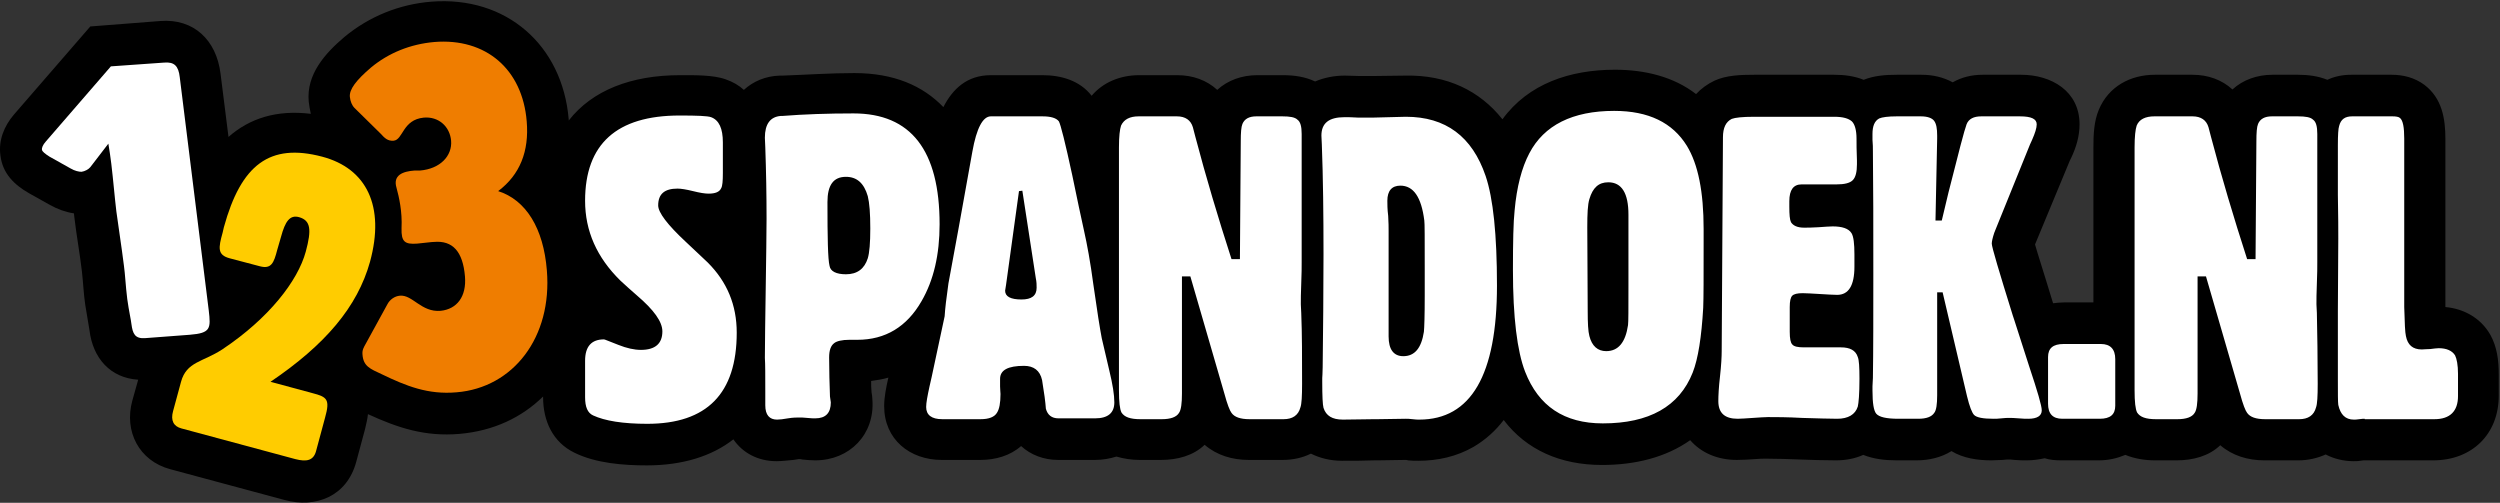 <?xml version="1.0" encoding="utf-8"?>
<!-- Generator: Adobe Illustrator 30.0.0, SVG Export Plug-In . SVG Version: 9.03 Build 0)  -->
<svg version="1.1" id="Laag_1" xmlns="http://www.w3.org/2000/svg" xmlns:xlink="http://www.w3.org/1999/xlink" x="0px" y="0px"
	 viewBox="0 0 595.2 119.7" style="enable-background:new 0 0 595.2 119.7;" xml:space="preserve">
<rect x="0" y="0" width="595.2" height="119.7" fill="#333333" stroke="none"/>
<style type="text/css">
	.st0{fill-rule:evenodd;clip-rule:evenodd;}
	.st1{fill:#FFFFFF;}
	.st2{fill-rule:evenodd;clip-rule:evenodd;fill:#FFFFFF;}
	.st3{fill-rule:evenodd;clip-rule:evenodd;fill:#FFCC00;}
	.st4{fill-rule:evenodd;clip-rule:evenodd;fill:#EF7D00;}
</style>
<g>
	<path class="st0" d="M32.9,90.4L32.9,90.4l-1.4,5c-2,7.3,1.6,14.3,9,16.3l27.1,7.3c7.7,2.1,15-0.9,17.2-9l2.1-7.8
		c0.3-1.3,0.6-2.5,0.7-3.6c7.2,3.3,13.6,5.4,21.8,4.7c8.1-0.7,14.8-3.9,19.9-8.9v0.2c0,5.6,2.3,10.7,7.5,13.2c5.1,2.5,11.6,3,17.2,3
		c8.5,0,15.5-2.2,20.6-6.2c2.2,3.2,5.8,5.2,10.3,5.2c1.3,0,2.7-0.2,4-0.3c0.4-0.1,0.9-0.1,1.3-0.2c0.3,0,0.5,0,0.8,0.1
		c1,0.1,2,0.2,3.1,0.2c8.2,0,14.2-6.2,13.6-14.4c0-0.6-0.1-1.2-0.2-1.8c-0.1-0.9-0.1-1.8-0.1-2.7c1.4-0.2,2.8-0.4,4.1-0.8
		c-0.5,2.2-1,4.6-1,6.8c0,7.9,6.1,12.8,13.7,12.8h9.2c3.6,0,7.1-1,9.7-3.3c2.3,2.1,5.4,3.3,8.8,3.3h8.8c1.8,0,3.5-0.3,5.1-0.8
		c1.7,0.5,3.6,0.8,5.5,0.8h5.1c3.9,0,7.7-1,10.4-3.6c2.9,2.5,6.6,3.6,10.5,3.6h8.1c2.4,0,4.7-0.5,6.7-1.5c2.2,1.1,4.7,1.7,7.4,1.7
		c2.6,0,5.2,0,7.7-0.1c0.3,0,0.6,0,0.9,0l6.4-0.1c0.2,0,0.5,0,0.7,0.1c0.8,0.1,1.7,0.1,2.5,0.1c4.6,0,9.1-1,13.1-3.3
		c2.9-1.7,5.3-3.9,7.2-6.4c5.4,7.1,13.5,10.7,23.4,10.7c7.9,0,15.2-1.8,21-5.9c2.6,3,6.5,4.7,11.1,4.7c1.5,0,2.9-0.1,4.4-0.2
		c0.9-0.1,1.8-0.1,2.7-0.1c2.6,0,5.3,0.1,7.9,0.2c2.9,0.1,5.7,0.2,8.6,0.2c2.3,0,4.5-0.4,6.5-1.3c2.5,1,5.2,1.3,8,1.3h4.7
		c3,0,5.9-0.7,8.3-2.2c2.8,1.7,6.2,2.2,9.5,2.2c0.9,0,1.8-0.1,2.7-0.1c0.3,0,0.7-0.1,1.1-0.1c0.6,0,1.1,0,1.7,0.1c1,0.1,2,0.1,3,0.1
		c1.4,0,2.8-0.2,4.2-0.5c1.2,0.4,2.6,0.5,4,0.5h8.9c2.3,0,4.4-0.5,6.3-1.3c2.2,0.9,4.6,1.3,7.1,1.3h5.1c3.9,0,7.7-1,10.4-3.6
		c2.9,2.5,6.6,3.6,10.5,3.6h8.1c2.3,0,4.5-0.5,6.5-1.4c1.9,1,4.2,1.6,6.6,1.6c1.4,0,0.6,0,2.4-0.2c0.1,0,0.2,0,0.3,0h12.3
		c0.7,0,1.4,0,2,0c0.7,0,1.4,0,2,0c9.2,0,15.6-6.2,15.6-15.4V89c0-3.2-0.4-6.4-2-9.3c-2.3-4-6.3-6.2-10.7-6.6V46.4c0-4,0-7.9,0-11.9
		c0-0.5,0-1,0-1.4c0-4.9-0.8-9.7-5-12.9c-2.3-1.7-5-2.4-7.8-2.4c-0.9,0-1.8,0-2.6,0c-0.9,0-1.8,0-2.6,0c-1.3,0-2.6,0-3.8,0
		c-0.2,0-0.4,0-0.6,0c-2.1,0-4,0.4-5.7,1.2c-2.2-0.9-4.6-1.2-7-1.2H541c-3.6,0-7,1.2-9.5,3.5c-2.5-2.3-5.8-3.5-9.5-3.5h-9
		c-5.8,0-11,2.8-13.3,8.3c-1.2,2.8-1.3,6.1-1.3,9V72h-7c-0.9,0-1.8,0.1-2.6,0.2l0,0c-1.1-3.7-2.3-7.4-3.4-11c-0.3-0.9-0.6-2-0.9-3
		l8.3-20c0.1-0.2,0.2-0.4,0.3-0.6c1.2-2.5,2-5.2,2-8c0-7.9-6.7-11.8-13.9-11.8H472c-2.6,0-5,0.6-7.1,1.8c-2.2-1.2-4.7-1.8-7.4-1.8
		h-5.9c-2.7,0-5.4,0.2-7.9,1.2c-2.2-0.9-4.6-1.2-7-1.2c-0.5,0-1.1,0-1.6,0h-0.3c-0.3,0-0.6,0-0.8,0c-0.3,0-0.5,0-0.8,0h-15.6
		c-3.1,0-6.6,0.1-9.4,1.4c-1.7,0.8-3.2,1.9-4.4,3.2c-5.3-4.1-12.1-5.8-19.3-5.8c-10.7,0-20.6,3.3-26.8,11.8
		c-5.4-6.8-13.2-10.6-23.1-10.4l-7.9,0.1c-1,0-2,0-2.9,0c-1.2,0-2.4-0.1-3.6-0.1c-2.6,0-5,0.5-7.1,1.4c-2.3-1.1-4.9-1.5-7.6-1.5
		h-6.2c-3.6,0-7,1.2-9.5,3.5c-2.5-2.3-5.8-3.5-9.5-3.5h-9.1c-4.5,0-8.6,1.7-11.3,4.9c-2.8-3.6-7.2-4.9-11.7-4.9h-12.3
		c-5.7,0-9.1,3.3-11.3,7.6c-4.9-5.1-11.8-8.1-21.2-8.1c-5.7,0-11.4,0.4-17,0.6c-0.2,0-0.5,0-0.7,0c-3.5,0.1-6.4,1.4-8.6,3.4
		c-1.2-1.1-2.6-1.9-4.3-2.5c-3-1.1-7.7-1-10.9-1c-11.6,0-20.9,3.6-26.5,10.8v-0.3c-1.5-17.7-14.9-29.4-32.7-28
		C95.1,1,87.9,3.9,82,8.8c-4.6,3.9-9.1,8.9-8.5,15.4c0.1,1,0.3,1.9,0.5,2.9c-8.2-1-14.6,1.1-19.6,5.5l-1.9-15.1
		c-1-8-6.4-13.1-14.3-12.5L21.5,6.3l-18.2,21C1,30-0.4,33.4,0.1,37c0.5,4.3,3.3,7,6.8,9l5,2.8c1.8,1,3.7,1.7,5.7,2
		c0,0.3,0.1,0.6,0.1,0.9c0.5,4.3,1.3,8.6,1.8,12.9c0.3,2.6,0.4,5.3,0.8,8c0.3,2,0.7,4,1,6C22.1,85.3,26.3,90,32.9,90.4z"/>
	<path class="st1" d="M139.3,93.9L139.3,93.9v0.7c0,2.3,0.6,3.7,1.9,4.3c2.8,1.3,7.1,2,12.9,2c14.2,0,21.3-7.2,21.3-21.7
		c0-6.6-2.3-12.1-6.9-16.7c-1-0.9-2.7-2.6-5.2-4.9c-4.4-4.1-6.6-7-6.6-8.7c0-2.7,1.5-4,4.6-4c0.8,0,2.1,0.2,3.7,0.6
		c1.6,0.4,2.8,0.6,3.7,0.6c1.6,0,2.6-0.4,3-1.3c0.3-0.5,0.4-1.7,0.4-3.6v-7.3c0-3.3-0.9-5.3-2.8-6c-0.8-0.3-3.3-0.4-7.5-0.4
		c-15,0-22.5,6.8-22.5,20.3c0,7.2,2.8,13.5,8.4,19c1.2,1.1,2.5,2.3,3.9,3.5c4.1,3.5,6.1,6.3,6.1,8.6c0,2.9-1.7,4.4-5.1,4.4
		c-1.6,0-3.4-0.4-5.4-1.2c-2.1-0.8-3.2-1.3-3.4-1.3c-3,0-4.5,1.7-4.5,5.1L139.3,93.9L139.3,93.9z M197,48.1L197,48.1
		c0-4,1.4-6,4.4-6c2.6,0,4.3,1.5,5.2,4.6c0.4,1.6,0.6,4.1,0.6,7.7c0,3.4-0.2,5.8-0.6,7.1c-0.8,2.5-2.5,3.8-5.2,3.8
		c-2.3,0-3.7-0.7-3.9-2C197.1,61.7,197,56.6,197,48.1z M182.2,93.3L182.2,93.3c0,0.4,0,0.9,0,1.6s0,1.2,0,1.6c0,2.3,1,3.4,2.8,3.4
		c0.6,0,1.5-0.1,2.6-0.3c1.2-0.2,2.1-0.2,2.7-0.2c0.4,0,1,0,1.9,0.1c0.8,0.1,1.5,0.1,1.9,0.1c2.5,0,3.7-1.3,3.7-3.8
		c-0.1-0.5-0.1-0.9-0.2-1.4c-0.1-3-0.2-6.1-0.2-9.3c0-1.7,0.4-2.8,1.2-3.4c0.6-0.5,1.9-0.8,3.6-0.8c0.2,0,0.5,0,1,0
		c0.4,0,0.7,0,0.9,0c6.7,0,11.8-3.1,15.3-9.2c2.9-5,4.3-11.1,4.3-18.3c0-17.6-6.8-26.4-20.5-26.4c-6.1,0-11.8,0.2-16.9,0.6
		c-0.1,0-0.2,0-0.4,0c-2.5,0.2-3.8,1.9-3.8,5.2l0.1,2.3c0.2,5.7,0.3,11.3,0.3,17c0,3.7-0.1,9.2-0.2,16.6c-0.1,7.3-0.2,12.9-0.2,16.5
		C182.2,86.7,182.2,89.3,182.2,93.3z M242.6,45.5l-2.8,20.3c-0.2,1.6-0.4,2.8-0.5,3.4c0,1.4,1.3,2.1,3.9,2.1c2.4,0,3.6-0.9,3.6-2.8
		c0-0.6,0-1.4-0.2-2.3l-3.2-20.8L242.6,45.5L242.6,45.5z M221.8,89.8l3.1-14.5c0.1-1.7,0.4-4.3,0.9-7.8c1.3-6.9,3.2-17.4,5.7-31.4
		l0,0c1-5.6,2.5-8.4,4.4-8.4h12.3c2,0,3.3,0.4,3.9,1.2c0.4,0.7,1.5,5,3.2,12.9c1.1,5.5,2.1,9.9,2.8,13.2c0.7,3.1,1.5,7.4,2.2,12.7
		c0.9,6.4,1.6,10.7,2,12.8c0.1,0.4,0.7,3,1.8,7.7c0.8,3.3,1.2,5.8,1.2,7.6c0,2.5-1.5,3.8-4.6,3.8H252c-1.6,0-2.6-0.8-3-2.3
		c-0.1-1.5-0.4-3.8-0.9-6.8c-0.5-2.3-2-3.4-4.3-3.4c-3.8,0-5.7,1-5.7,3.1c0,0.4,0,1,0,1.8s0.1,1.4,0.1,1.8c0,2.2-0.3,3.6-0.8,4.4
		c-0.6,1.1-2,1.6-3.9,1.6h-9.2c-2.5,0-3.8-1-3.8-2.9c0-1,0.3-2.6,0.8-4.9L221.8,89.8L221.8,89.8z M266.4,92.9V35.1
		c0-2.6,0.2-4.3,0.5-5.2c0.7-1.5,2.1-2.2,4.2-2.2h9.1c2,0,3.3,0.9,3.8,2.6c0.1,0.3,0.3,1.1,0.6,2.3c2.5,9.5,5.4,19.2,8.6,29.1h2
		l0.2-28c0-2.1,0.1-3.5,0.4-4.2c0.5-1.2,1.6-1.8,3.3-1.8h6.2c1.8,0,3,0.2,3.6,0.8c0.7,0.5,1,1.6,1,3.4c0,0.2,0,0.6,0,1.1
		s0,0.9,0,1.1v28.3c0,1.1,0,2.8-0.1,5.1c-0.1,2.2-0.1,3.9-0.1,5c0-0.4,0,0.3,0.1,2c0.2,5,0.2,10.7,0.2,16.9c0,2.9-0.1,4.8-0.4,5.6
		c-0.5,1.9-1.9,2.8-4,2.8h-8.1c-2.2,0-3.6-0.5-4.3-1.5c-0.4-0.5-1-2-1.7-4.6l-8.1-27.9h-2v27.9c0,2.3-0.2,3.9-0.7,4.6
		c-0.6,1-2,1.5-4.1,1.5h-5.1c-2.4,0-3.8-0.5-4.5-1.6C266.6,97.4,266.4,95.7,266.4,92.9L266.4,92.9z M334.7,27.8
		c9.5,0,15.8,4.7,19,14.1c1.8,5.3,2.7,14,2.7,26.1c0,21.3-6.2,31.9-18.5,31.9c-0.4,0-0.9,0-1.6-0.1s-1.3-0.1-1.6-0.1l-6.6,0.1
		c-0.1,0-0.4,0-0.9,0c-2.3,0-4.8,0.1-7.5,0.1c-2.5,0-4-0.9-4.6-2.8c-0.2-0.7-0.3-2.8-0.3-6.2V90c0-0.3,0.1-1.2,0.1-2.6
		c0.1-8.9,0.2-17.8,0.2-26.8c0-9.6-0.1-18.3-0.4-26.2c-0.1-1.8-0.1-2.5-0.1-2.1c0-3,1.8-4.4,5.5-4.4c0.7,0,1.8,0,3.3,0.1
		c1.4,0,2.6,0,3.4,0L334.7,27.8L334.7,27.8z M330.6,78.1c0,0.2,0,0.6,0,1s0,0.8,0,1c0,3.1,1.2,4.7,3.5,4.7c2.7,0,4.3-1.9,4.9-5.8
		c0.1-0.9,0.2-3.8,0.2-8.7v-6.2c0-7.2,0-11.1-0.1-11.6c-0.7-5.6-2.6-8.3-5.7-8.3c-2,0-3.1,1.2-3.1,3.6c0,0.8,0,2,0.2,3.6
		c0.1,1.6,0.1,2.8,0.1,3.6V78.1L330.6,78.1z M378,74c0,2.9,0.1,4.9,0.4,6c0.6,2.4,2,3.6,4,3.6c2.9,0,4.6-2.1,5.2-6.2
		c0.1-0.7,0.1-3.8,0.1-9.4V51.1c0-5.1-1.6-7.7-4.8-7.7c-2.3,0-3.7,1.3-4.5,4c-0.4,1.3-0.5,3.5-0.5,6.7L378,74L378,74z M360.2,64.3
		c0-6.7,0.1-11.5,0.4-14.2c0.5-5.6,1.7-10.2,3.5-13.6c3.5-6.7,10.3-10.1,20.2-10.1c8.2,0,13.9,2.8,17.3,8.3c2.7,4.4,4,11,4,19.8v3.2
		c0,8.1,0,13.3-0.1,15.6c-0.4,6.9-1.2,12.1-2.5,15.4c-3.2,8.1-10.4,12.1-21.4,12.1c-9.2,0-15.3-4.1-18.5-12.3
		C361.2,83.6,360.2,75.5,360.2,64.3L360.2,64.3z M409.9,83.6c0,1.3-0.1,3.3-0.4,6c-0.3,2.6-0.4,4.6-0.4,5.9c0,2.8,1.5,4.2,4.6,4.2
		c0.8,0,2-0.1,3.6-0.2s2.8-0.2,3.6-0.2c1.8,0,4.6,0,8.2,0.2c3.7,0.1,6.4,0.2,8.3,0.2c2.6,0,4.3-1,4.9-2.9c0.2-0.8,0.4-3,0.4-6.6
		c0-2.8-0.1-4.5-0.4-5.2c-0.5-1.6-1.9-2.3-4-2.3c-0.8,0-1.2,0-1.2,0c-3.3,0-5.9,0-7.6,0c-1.5,0-2.4-0.2-2.8-0.7
		c-0.4-0.4-0.6-1.4-0.6-3v-5.9c0-1.4,0.2-2.3,0.6-2.7c0.4-0.4,1.2-0.6,2.5-0.6c0.9,0,2.3,0.1,4.1,0.2c1.8,0.1,3.1,0.2,4.1,0.2
		c2.7,0,4.1-2.2,4.1-6.7v-2.9c0-2.6-0.2-4.3-0.7-5.1c-0.7-1.1-2.2-1.6-4.5-1.6c-0.7,0-1.9,0.1-3.4,0.2c-1.5,0.1-2.7,0.1-3.4,0.1
		c-1.6,0-2.6-0.5-3.1-1.3c-0.3-0.6-0.4-1.8-0.4-3.7v-1.3c0-2.7,1-4,2.9-4h4.6c0.4,0,1.1,0,1.9,0s1.4,0,1.8,0c1.9,0,3.2-0.3,3.9-1
		s1-2,1-3.8c0-0.4,0-0.7,0-0.9c-0.1-2.3-0.1-4-0.1-5.2c0-2-0.4-3.4-1.1-4.1c-0.8-0.7-2.1-1.1-4.2-1.1c-0.5,0-1,0-1.6,0h-0.3
		c-0.2,0-0.5,0-0.8,0c-0.4,0-0.6,0-0.8,0h-15.6c-2.8,0-4.5,0.2-5.3,0.5c-1.4,0.7-2.1,2.1-2.1,4.4C410.2,33,409.9,83.6,409.9,83.6z
		 M457.3,27.7c1.6,0,2.7,0.4,3.2,1.1s0.7,1.8,0.7,3.5V33l-0.4,19.5h1.5l1.6-6.7c2.4-9.5,3.8-14.9,4.3-16.2c0.5-1.3,1.7-1.9,3.5-1.9
		h9.2c2.7,0,4,0.6,4,1.9c0,0.9-0.4,2.1-1.1,3.7c-0.1,0.3-0.3,0.6-0.5,1.1L475,54.9c0,0.1-0.1,0.2-0.2,0.5c-0.4,1.2-0.6,2.1-0.6,2.6
		c0,0.8,1.7,6.5,5,17.1l0.3,0.9c1.4,4.3,2.6,8.1,3.6,11.2c2,6,3,9.4,3,10.5c0,1.3-1.1,2-3.2,2c-0.5,0-1.3,0-2.3-0.1
		s-1.8-0.1-2.3-0.1c-0.4,0-1,0-1.8,0.1s-1.4,0.1-1.9,0.1c-2.5,0-4-0.3-4.6-0.9c-0.5-0.5-1.1-2-1.7-4.5l-5.8-24.7h-1.3v24.5
		c0,2.1-0.2,3.6-0.7,4.2c-0.6,0.9-1.8,1.4-3.8,1.4H452c-2.9,0-4.6-0.4-5.3-1.2c-0.6-0.7-0.9-2.5-0.9-5.5c0-0.1,0-0.4,0-1
		c0-0.7,0.1-1.4,0.1-2c0.1-6.7,0.1-14.9,0.1-24.8c0-11.2,0-21-0.1-29.2c0-0.8,0-1.7-0.1-2.7c0-0.8,0-1.2,0-1.4
		c0-1.9,0.5-3.1,1.6-3.7c0.7-0.3,2.1-0.5,4.2-0.5L457.3,27.7L457.3,27.7z M503.6,96.6c0,2.1-1.2,3.1-3.7,3.1H491
		c-2.3,0-3.4-1.2-3.4-3.6V85c0-2.1,1.2-3.1,3.7-3.1h8.9c2.2,0,3.4,1.2,3.4,3.6V96.6L503.6,96.6z M508.2,92.9V35.1
		c0-2.6,0.2-4.3,0.5-5.2c0.6-1.5,2.1-2.2,4.2-2.2h9.1c2,0,3.3,0.9,3.8,2.6c0.1,0.3,0.3,1.1,0.6,2.3c2.5,9.5,5.4,19.2,8.6,29.1h2
		l0.2-28c0-2.1,0.1-3.5,0.4-4.2c0.5-1.2,1.6-1.8,3.3-1.8h6.2c1.8,0,3,0.2,3.6,0.8c0.7,0.5,1,1.6,1,3.4c0,0.2,0,0.6,0,1.1
		s0,0.9,0,1.1v28.3c0,1.1,0,2.8-0.1,5.1c-0.1,2.2-0.1,3.9-0.1,5c0-0.4,0,0.3,0.1,2c0.1,5,0.2,10.7,0.2,16.9c0,2.9-0.1,4.8-0.4,5.6
		c-0.5,1.9-1.9,2.8-4,2.8h-8.1c-2.2,0-3.6-0.5-4.3-1.5c-0.4-0.5-1-2-1.7-4.6l-8.1-27.9h-2v27.9c0,2.3-0.2,3.9-0.7,4.6
		c-0.6,1-2,1.5-4.1,1.5h-5.1c-2.4,0-3.8-0.5-4.5-1.6C508.4,97.4,508.2,95.7,508.2,92.9L508.2,92.9z M563,99.7c-0.2,0-0.7,0-1.3,0.1
		s-1,0.1-1.3,0.1c-2,0-3.2-1.2-3.7-3.5c-0.1-0.7-0.1-2.6-0.1-5.9v-1c0-3.1,0-8.3,0-15.5l0.1-17.2c0-2,0-5.4-0.1-10.4V34.5
		c0-2.4,0.1-3.9,0.3-4.5c0.4-1.6,1.4-2.3,3.1-2.3c0.1,0,0.3,0,0.6,0c0.8,0,2.1,0,3.8,0c0.6,0,1.5,0,2.6,0c1.2,0,2.1,0,2.6,0
		c0.8,0,1.5,0.1,1.8,0.4c0.7,0.6,1,2.2,1,4.9c0,1,0,1.4,0,1.4c0,4.9,0,8.9,0,11.9v26.8c0.1,3.8,0.2,6.1,0.4,6.9
		c0.4,2.1,1.6,3.2,3.8,3.2c0.4,0,1.1-0.1,2-0.1c0.9-0.1,1.5-0.2,2-0.2c1.9,0,3.2,0.6,3.9,1.7c0.4,0.8,0.7,2.3,0.7,4.4v5.3
		c0,3.6-1.9,5.5-5.6,5.5c-0.5,0-1.1,0-2,0s-1.6,0-2,0H563V99.7z"/>
	<path class="st2" d="M26.4,15.8L10.9,33.7c-0.7,0.8-1,1.5-0.9,2c0.1,0.4,0.7,0.9,1.8,1.6l5,2.8c1,0.6,2,0.8,2.6,0.8
		c0.8-0.1,1.7-0.6,2.1-1.1l4.3-5.6c0.3,1.7,0.5,3.3,0.7,4.8c0.5,4.2,0.8,8,1.2,11.3c0.5,3.8,1.2,8.1,1.8,12.9c0.3,2.1,0.4,4.8,0.8,8
		c0.4,2.9,0.9,5,1,6c0.3,2.2,0.8,3.5,3.3,3.3l10.6-0.8c5-0.4,5-1.5,4.5-5.8l-6.9-55.5c-0.3-2.7-1.3-3.7-3.7-3.5L26.4,15.8L26.4,15.8
		z"/>
	<path class="st3" d="M43.1,90.9l-1.9,7c-0.6,2.2,0.1,3.6,2,4.1l27.1,7.3c2.7,0.7,4.4,0.4,5-2.1l2.1-7.8c1.2-4.3,0.5-4.9-3-5.8
		l-10-2.7c13-8.8,20.7-17.8,23.7-28.6c3.6-13.2-0.8-22.2-11.4-25C64.2,34,57.4,39.2,53.3,54.1L53,55.4c-1,3.6-1.3,5.3,1.7,6.1
		l7.2,1.9c2.7,0.7,3.3-0.8,4.1-3.9l0.9-3.1c1-3.7,2.1-5.3,4.3-4.7c2.8,0.8,3,3,1.6,8.2c-1.9,7-8.8,15.9-19.9,23.3
		C48.3,86.2,44.4,86.1,43.1,90.9L43.1,90.9z"/>
	<path class="st4" d="M87.1,81.8c-0.5,0.9-0.9,1.5-0.8,2.6c0.2,2.8,1.8,3.4,4.6,4.7c5.8,2.8,11,4.9,17.8,4.3
		c13.5-1.1,22.8-13.1,21.5-29c-0.8-10.1-5-16.8-11.6-18.9c5.2-3.9,7.4-9.5,6.8-16.6c-1-12.4-9.7-19.9-22-18.9
		c-5.7,0.5-10.9,2.6-15.1,6.1c-3.5,3-5.2,5.2-5,7c0.1,1,0.5,2,1.1,2.6l6.2,6.1c1,1.1,1.7,1.8,3.1,1.7c2.3-0.2,2.1-5,7.2-5.5
		c3.5-0.3,6.2,2.1,6.5,5.5c0.3,3.6-2.6,6.7-7.4,7.1c-0.5,0-0.8,0-1.3,0c-2.8,0.2-5.2,1.1-4.3,4.1c0.6,2.2,1.4,5.7,1.2,9.6
		c-0.1,3.3,0.8,3.9,3.7,3.7c2.2-0.2,3.4-0.4,4-0.4c4.5-0.4,6.9,2.3,7.4,8.2c0.4,4.8-1.9,7.8-5.8,8.2c-4.6,0.4-6.7-3.9-9.7-3.6
		c-1.2,0.1-2.4,0.9-3,2.1L87.1,81.8L87.1,81.8z"/>
</g>
</svg>
